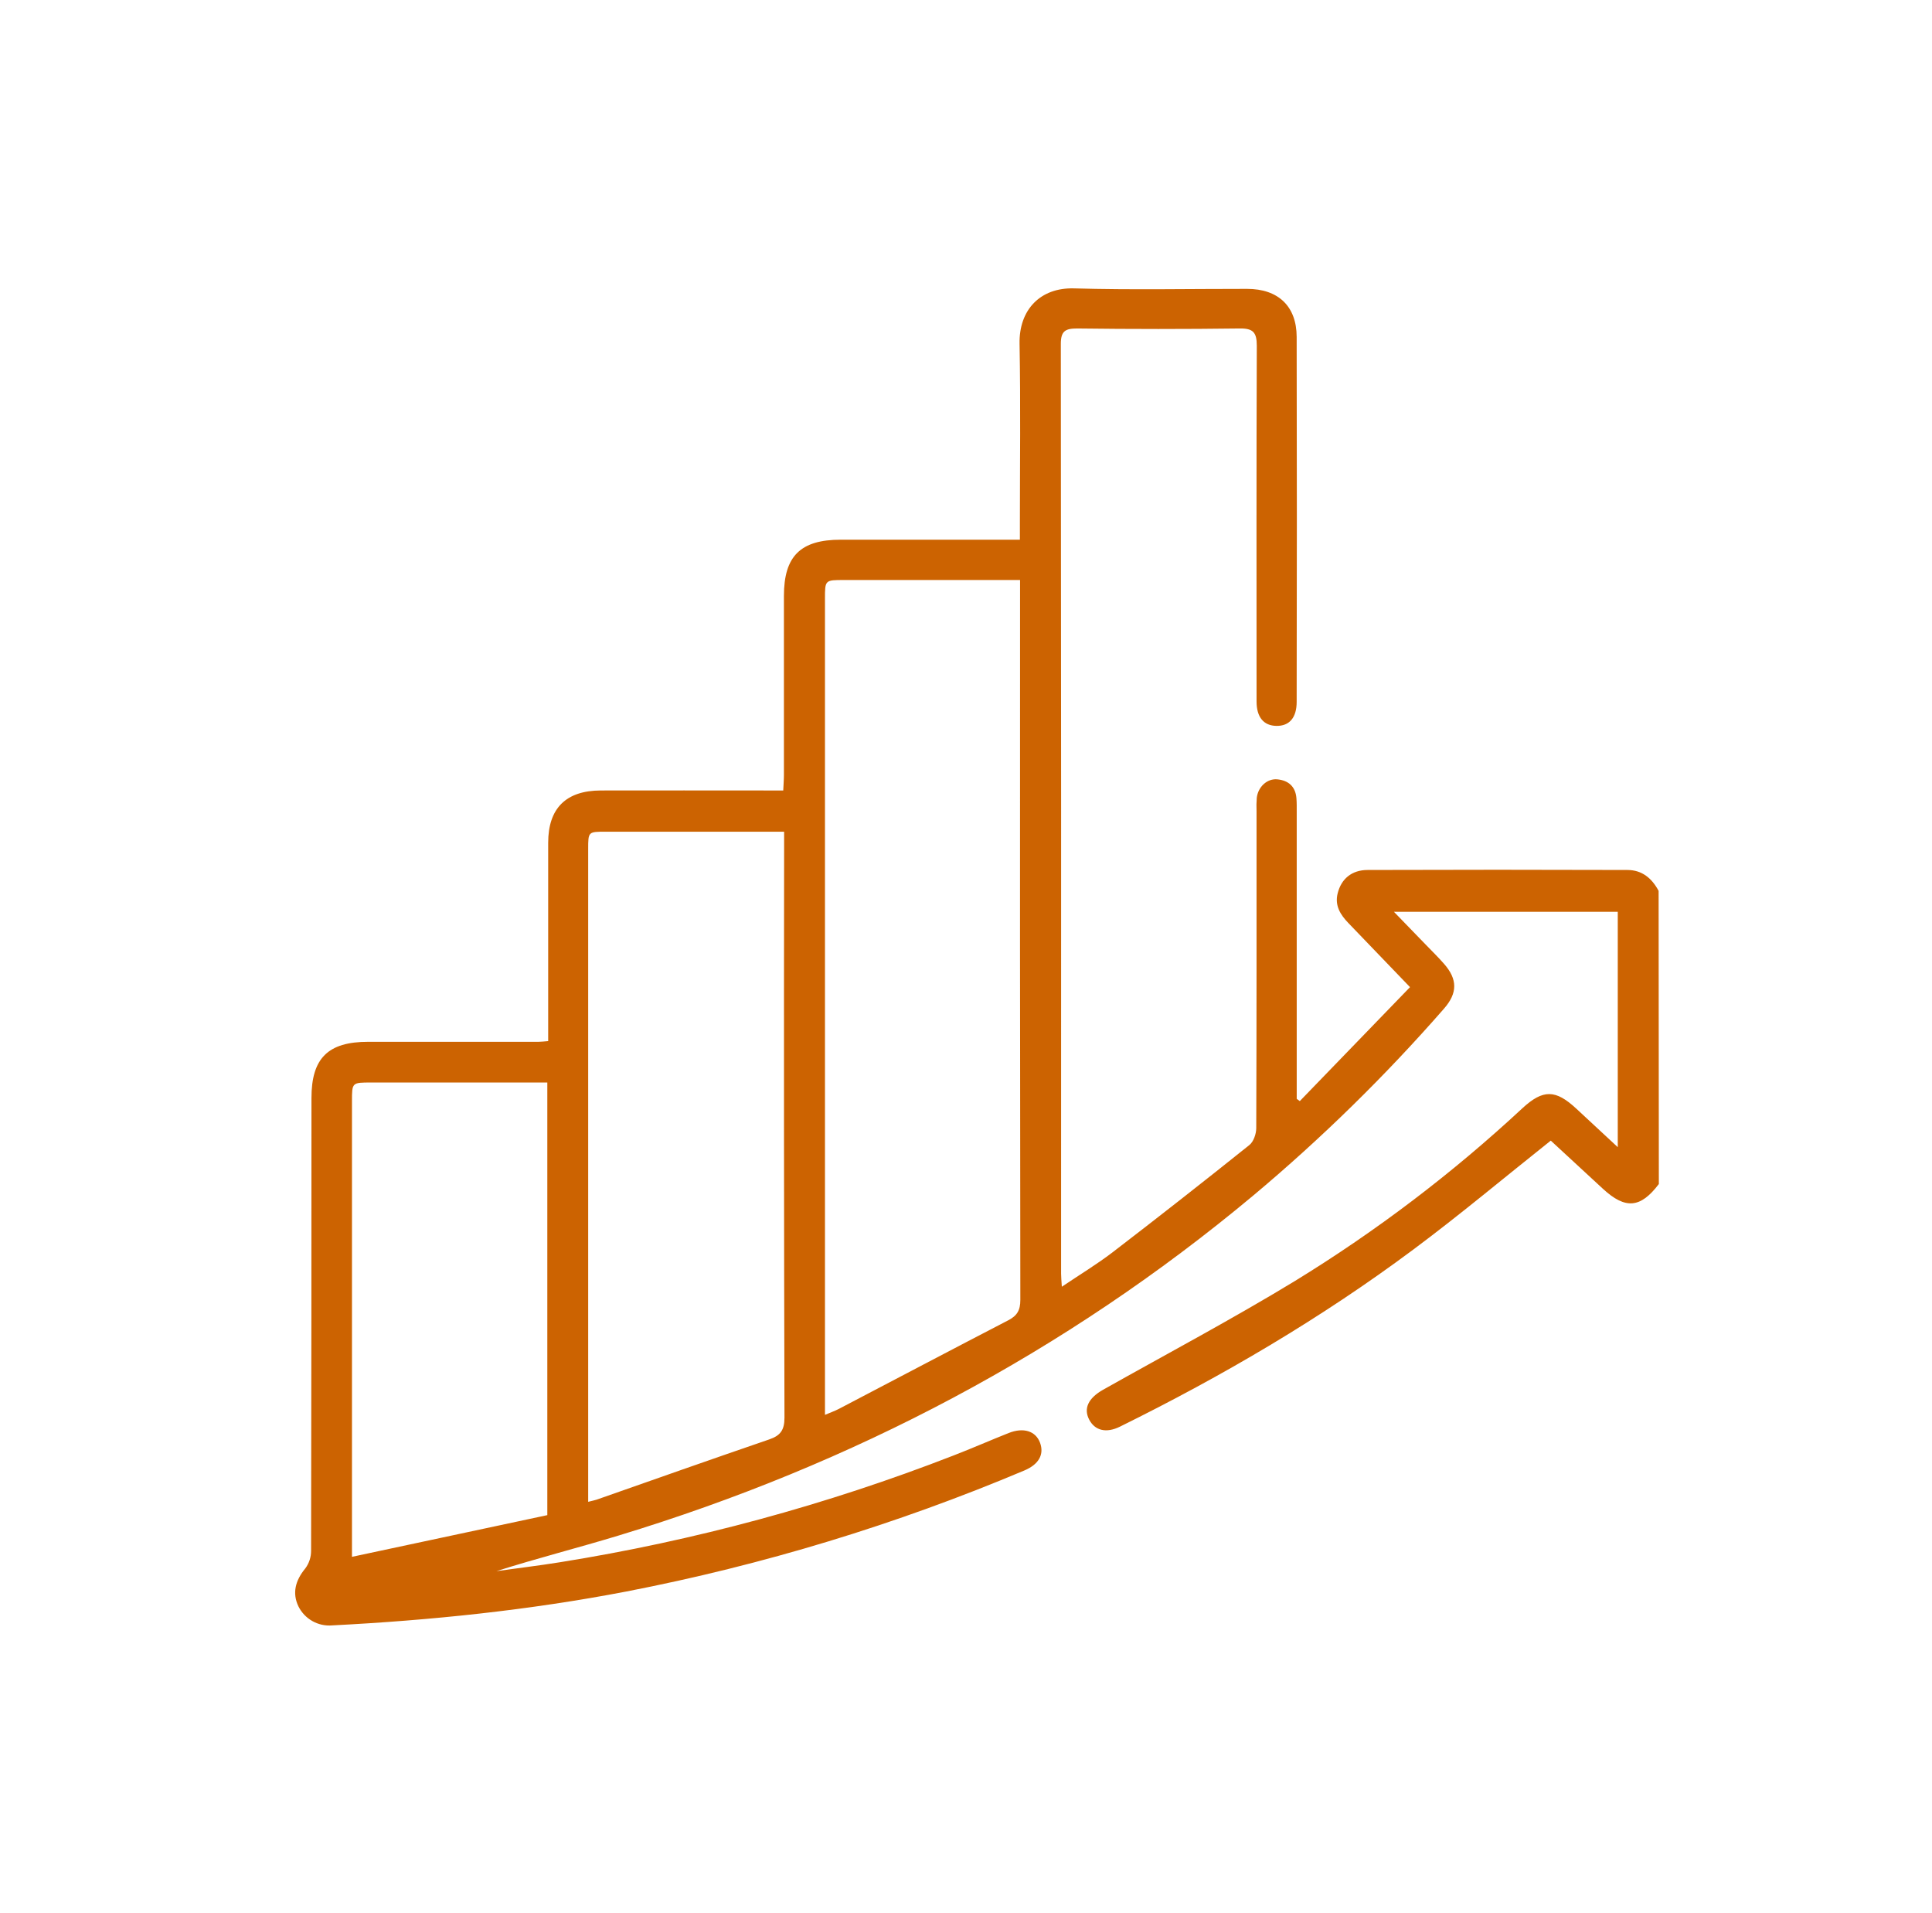 <svg width="99" height="98" viewBox="0 0 99 98" fill="none" xmlns="http://www.w3.org/2000/svg">
<g clip-path="url(#clip0_1187_9762)">
<path d="M85.003 60.662C84.064 61.901 83.293 61.969 82.143 60.912C81.226 60.067 80.31 59.218 79.465 58.438C77.082 60.333 74.8 62.247 72.416 64.023C67.706 67.532 62.654 70.495 57.388 73.093C56.683 73.44 56.104 73.295 55.81 72.728C55.516 72.16 55.765 71.634 56.522 71.203C59.803 69.357 63.136 67.588 66.352 65.632C70.523 63.075 74.428 60.11 78.011 56.779C79.077 55.796 79.718 55.822 80.773 56.8L82.898 58.773V46.714H71.427C72.027 47.333 72.539 47.86 73.049 48.388C73.365 48.716 73.691 49.033 73.991 49.375C74.695 50.174 74.693 50.879 73.991 51.68C70.982 55.124 67.71 58.329 64.203 61.265C54.57 69.305 43.692 75.023 31.709 78.668C29.632 79.3 27.525 79.833 25.439 80.495C26.519 80.344 27.602 80.214 28.678 80.042C35.578 78.939 42.341 77.106 48.853 74.573C49.81 74.204 50.74 73.794 51.689 73.418C52.451 73.116 53.074 73.32 53.294 73.917C53.514 74.514 53.234 75.026 52.485 75.34C45.921 78.108 39.087 80.186 32.093 81.539C27.11 82.496 22.08 83.016 17.019 83.275C16.666 83.305 16.312 83.227 16.004 83.052C15.695 82.878 15.447 82.614 15.29 82.296C14.97 81.625 15.128 80.978 15.649 80.35C15.839 80.091 15.942 79.777 15.941 79.456C15.954 71.725 15.96 63.991 15.96 56.256C15.96 54.217 16.807 53.375 18.864 53.375C21.781 53.375 24.693 53.375 27.599 53.375C27.736 53.375 27.873 53.356 28.09 53.34V52.597C28.09 49.458 28.09 46.319 28.09 43.18C28.09 41.413 29.001 40.504 30.785 40.499C33.629 40.492 36.472 40.499 39.315 40.499H40.135C40.149 40.197 40.17 39.935 40.17 39.678C40.17 36.63 40.17 33.581 40.17 30.533C40.17 28.489 41.022 27.651 43.083 27.651H52.261V26.889C52.261 23.794 52.302 20.699 52.244 17.607C52.213 15.869 53.308 14.726 55.035 14.775C57.989 14.86 60.948 14.797 63.905 14.8C65.499 14.8 66.441 15.69 66.444 17.261C66.457 23.494 66.457 29.727 66.444 35.96C66.444 36.772 66.069 37.198 65.412 37.19C64.754 37.182 64.389 36.746 64.389 35.938C64.389 29.863 64.377 23.789 64.401 17.716C64.401 17.026 64.211 16.819 63.518 16.829C60.744 16.864 57.97 16.864 55.194 16.829C54.585 16.829 54.359 16.965 54.359 17.62C54.375 33.499 54.379 49.377 54.373 65.256C54.373 65.435 54.392 65.613 54.411 65.924C55.323 65.309 56.188 64.787 56.994 64.173C59.354 62.362 61.697 60.525 64.022 58.663C64.236 58.492 64.371 58.094 64.373 57.802C64.393 52.388 64.388 46.972 64.388 41.558C64.378 41.331 64.382 41.102 64.4 40.875C64.465 40.31 64.936 39.875 65.459 39.929C66.02 39.985 66.381 40.295 66.431 40.886C66.452 41.135 66.447 41.386 66.447 41.635C66.447 46.277 66.447 50.918 66.447 55.558V56.297L66.605 56.413L72.252 50.575L69.097 47.294C68.687 46.869 68.388 46.401 68.544 45.772C68.727 45.032 69.259 44.574 70.081 44.572C74.516 44.557 78.951 44.557 83.386 44.572C84.146 44.572 84.647 45 84.991 45.642L85.003 60.662ZM42.273 72.488C42.569 72.362 42.779 72.29 42.975 72.188C45.869 70.674 48.758 69.15 51.659 67.647C52.116 67.412 52.285 67.134 52.284 66.598C52.267 54.567 52.262 42.536 52.27 30.505V29.716H43.255C42.275 29.716 42.273 29.716 42.273 30.673V72.488ZM30.14 76.943C30.351 76.889 30.462 76.87 30.566 76.835C33.516 75.797 36.468 74.759 39.419 73.746C39.987 73.551 40.199 73.273 40.198 72.629C40.172 62.917 40.166 53.206 40.18 43.494V42.611H31.049C30.141 42.611 30.14 42.611 30.14 43.498V76.943ZM28.046 77.626V55.461H19.015C18.037 55.461 18.036 55.461 18.036 56.418V79.762L28.046 77.626Z" fill="#CC6301"/>
</g>
<defs>
<clipPath id="clip0_1187_9762">
<rect width="70" height="70" fill="white" transform="translate(15 14)"/>
</clipPath>
</defs>
</svg>
